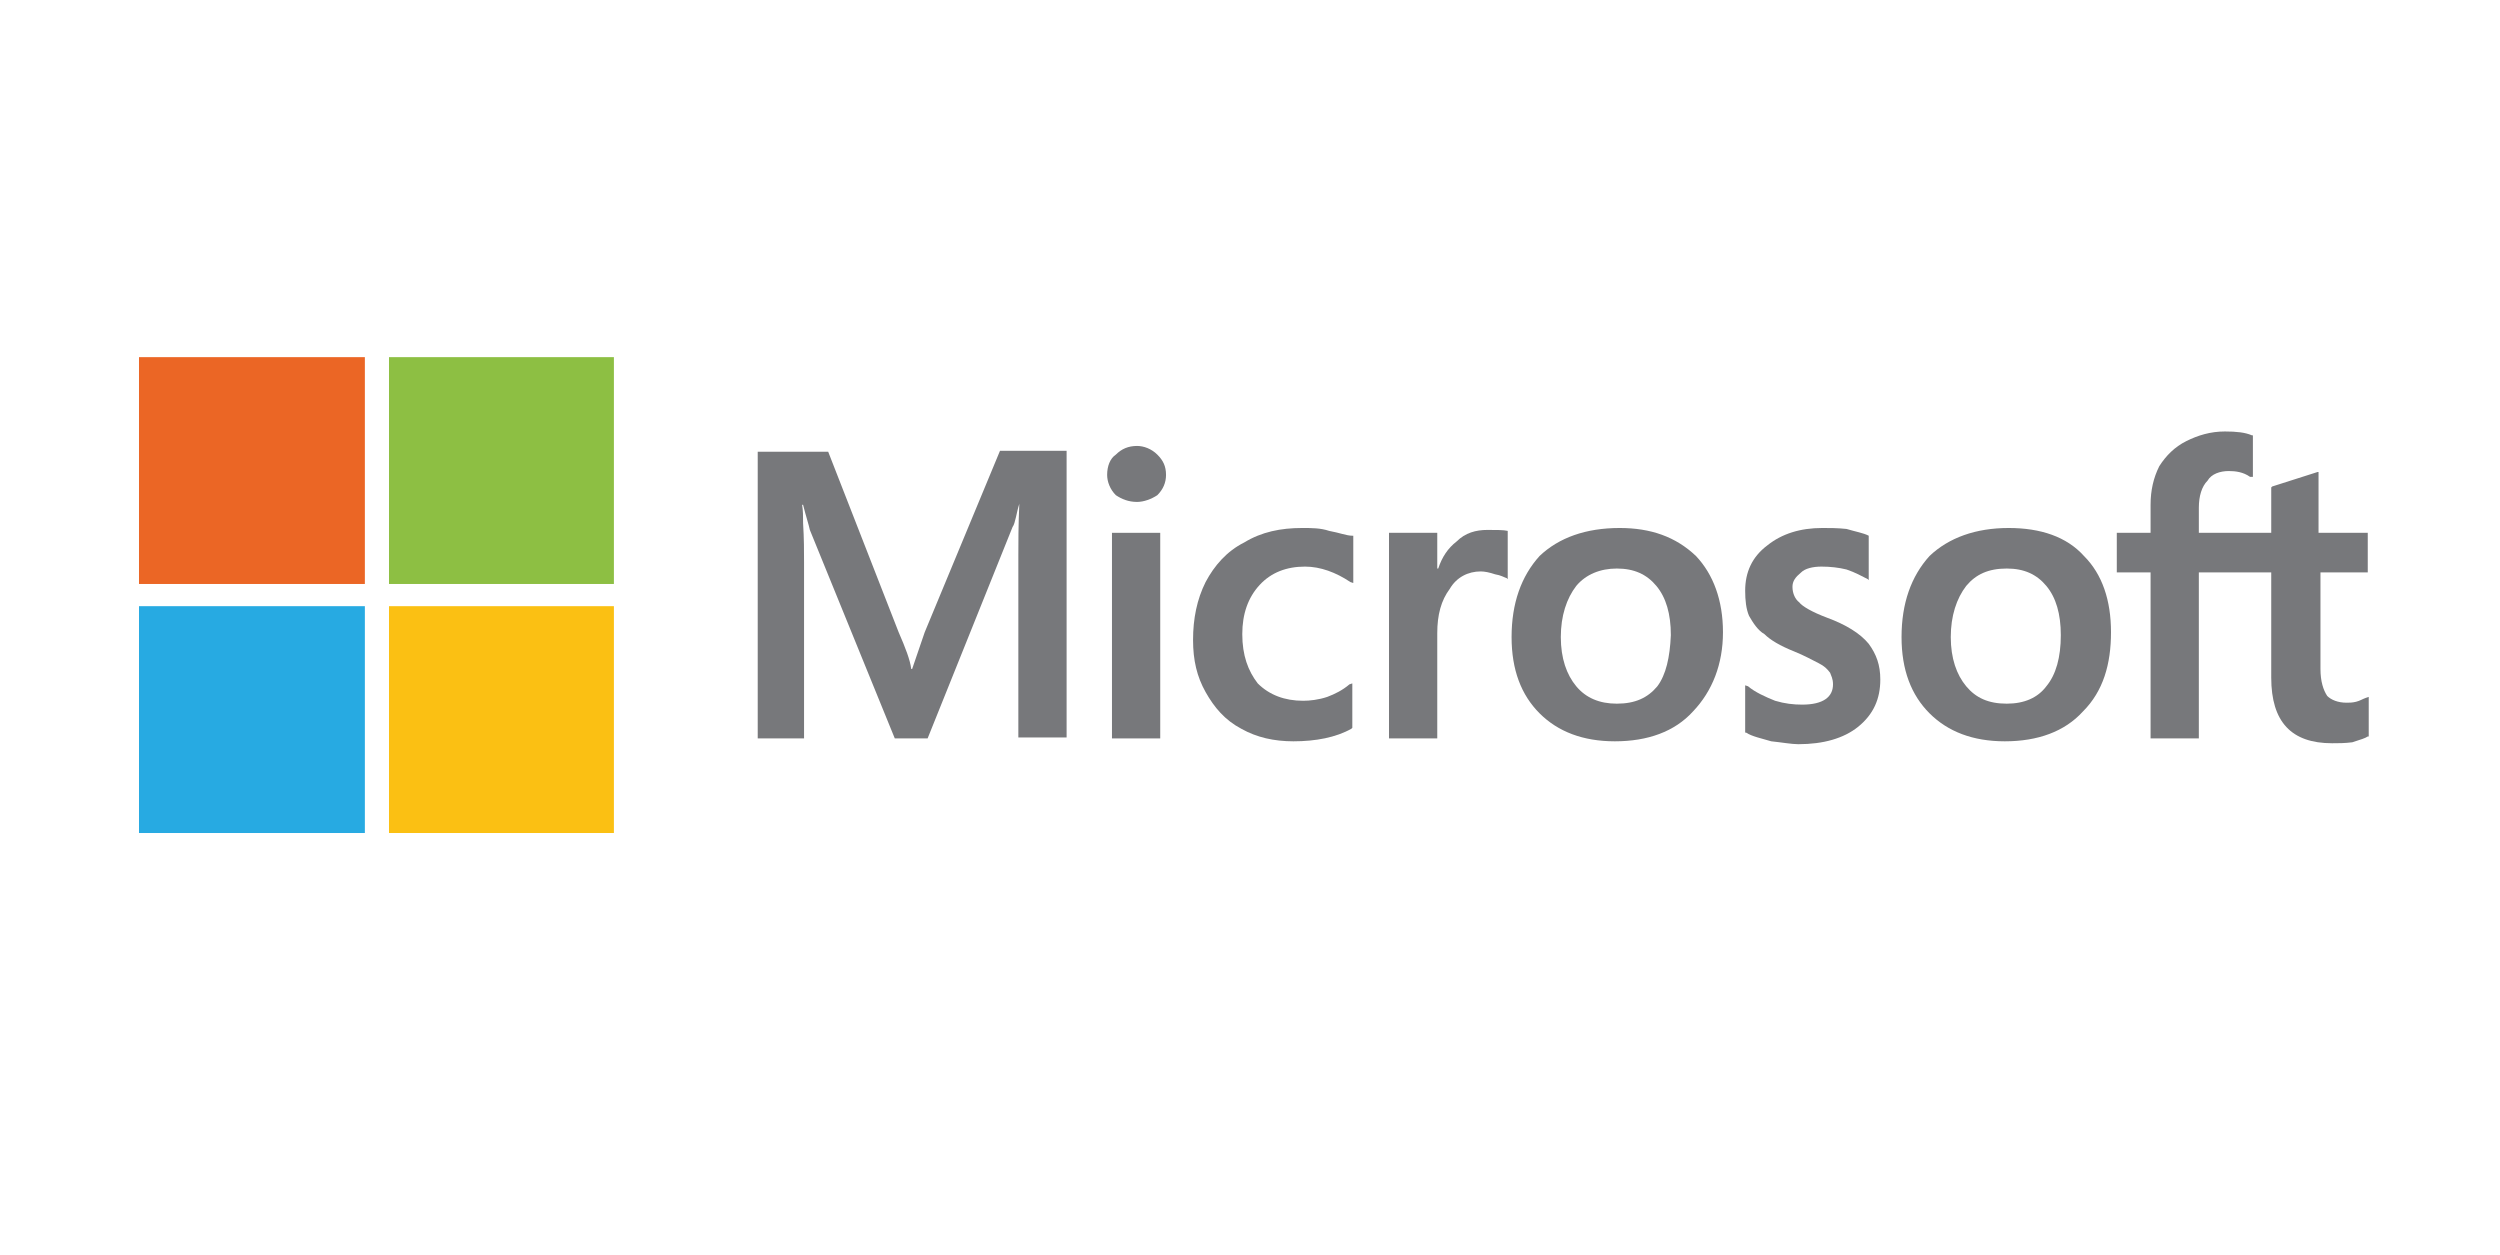 <?xml version="1.0" encoding="utf-8"?>
<!-- Generator: Adobe Illustrator 20.1.0, SVG Export Plug-In . SVG Version: 6.00 Build 0)  -->
<svg version="1.1" xmlns="http://www.w3.org/2000/svg" xmlns:xlink="http://www.w3.org/1999/xlink" x="0px" y="0px"
	 viewBox="0 0 259 130" style="enable-background:new 0 0 259 130;" xml:space="preserve">
<style type="text/css">
	.st0{display:none;}
	.st1{display:inline;fill:#FFFFFF;}
	.st2{display:inline;}
	.st3{fill:#0095AC;}
	.st4{fill:#276092;}
	.st5{fill:#231F20;}
	.st6{fill:#00528C;}
	.st7{fill:#00A7E1;}
	.st8{fill:#494341;}
	.st9{fill:#F59E0D;}
	.st10{fill:url(#SVGID_1_);}
	.st11{fill:url(#SVGID_2_);}
	.st12{fill:url(#SVGID_3_);}
	.st13{fill:url(#SVGID_4_);}
	.st14{fill:#235BA6;}
	.st15{fill:none;}
	.st16{fill:#004463;}
	.st17{fill:#00ACDB;}
	.st18{fill:#4DA32F;}
	.st19{fill:#FFFFFF;}
	.st20{fill:#1D1D1B;}
	.st21{fill:#D20A11;}
	.st22{fill:#77787B;}
	.st23{fill:#EB6625;}
	.st24{fill:#8DBF43;}
	.st25{fill:#27AAE2;}
	.st26{fill:#FBC013;}
</style>
<g id="Layer_2" class="st0">
	<rect x="0.5" class="st1" width="259" height="130"/>
</g>
<g id="Layer_1" class="st0">
	<g class="st2">
		<path class="st3" d="M132.1,48.7c0.9-0.6,2.5-1.9,3.2-2.5c5.7-4.6,4.6-6.8,0.5-8.8c-3.1-1.5-12.6-4.2-3.2-7
			C149.8,25.2,202,28,202,28s-52.2,1.3-50.4,4.7c0.7,1.4,9.3,3.9,13.3,6.1c3.6,2,2.7,5.9-11.5,8.2C142.6,48.9,132.1,48.7,132.1,48.7
			z"/>
		<g>
			<path class="st4" d="M111.8,50.4h9.4l-1,4.6h0.1c1.4-2,2.9-3.4,4.7-4.2c1.8-0.8,3.7-1.1,5.7-1.1l-1.9,8.9c-2.8-0.1-5,0.2-6.4,1
				c-1.4,0.8-2.4,1.9-3,3.2c-0.6,1.3-1,2.6-1.2,3.8l-4.1,19.4h-9.9L111.8,50.4z"/>
			<path class="st4" d="M141.6,50.4L134,86h-9.9l7.6-35.6H141.6z"/>
			<polygon class="st4" points="144,86 142.1,50.4 152.2,50.4 151.5,77.1 151.7,77.1 162.6,50.4 172.3,50.4 154.9,86 			"/>
			<path class="st4" d="M177.1,64.2h9.1c0.3-1.2,0.5-2.4,0.6-3.7c0.1-1.3,0-2.4-0.5-3.3c-0.5-0.9-1.4-1.4-3-1.4
				c-1.5,0-2.7,0.5-3.5,1.5c-0.8,1-1.5,2.1-1.9,3.4C177.6,62,177.3,63.2,177.1,64.2z M194.9,69.8h-19c-0.3,1.5-0.6,3-0.8,4.6
				c-0.2,1.6-0.1,3,0.3,4.1c0.4,1.1,1.3,1.7,2.7,1.8c1.7-0.1,3-0.8,3.9-2.1c0.9-1.3,1.4-2.7,1.7-4.3h10.1c-1,3.9-2.9,7-5.8,9.2
				c-2.8,2.2-6.6,3.4-11.2,3.4c-4.2,0-7.2-0.8-8.9-2.4c-1.8-1.6-2.7-3.8-2.7-6.6c-0.1-2.8,0.3-6.1,1.2-9.9c0.6-3.3,1.6-6.3,2.8-9
				c1.2-2.7,3-4.9,5.5-6.5c2.4-1.6,5.8-2.5,10.1-2.5c4.4,0,7.5,0.9,9.2,2.7c1.8,1.7,2.6,4.1,2.6,7.1C196.4,62.5,195.9,66,194.9,69.8
				z"/>
			<path class="st4" d="M200.6,50.4h9.4l-1,4.6h0.1c1.4-2,2.9-3.4,4.7-4.2c1.8-0.8,3.7-1.1,5.7-1.1l-1.9,8.9c-2.8-0.1-5,0.2-6.4,1
				c-1.4,0.8-2.4,1.9-3,3.2c-0.6,1.3-1,2.6-1.2,3.8L203,85.9H193L200.6,50.4z"/>
		</g>
		<g>
			<path class="st3" d="M48.6,74.2l1.4-6.5c-2.1,0-4.3,0.1-6.7,0.3c-2.4,0.2-4.5,0.8-6.4,2c-1.9,1.1-3.2,3.1-3.9,5.9
				c-0.4,2.1-0.3,3.8,0.5,5.2c0.8,1.4,2.2,2.1,4.4,2.2c2.5-0.1,4.8-1,6.8-2.8C46.7,78.7,48,76.6,48.6,74.2z M46.4,85.9l0.9-4.4h-0.1
				c-3,3.4-6.7,5.1-11.2,5.1c-3.2,0-5.4-1-6.7-2.9c-1.3-1.9-1.6-4.4-0.9-7.6c0.7-3.1,1.9-5.4,3.6-7c1.7-1.6,3.6-2.7,5.8-3.3
				c2.2-0.6,4.4-1,6.7-1.1c2.3-0.1,4.3-0.2,6.2-0.3l0.6-3c0.6-2.6,0.6-4.7-0.2-6.1c-0.7-1.5-2.5-2.2-5.2-2.2c-2,0-3.7,0.5-5.3,1.5
				c-1.5,1-2.5,2.5-3,4.6h-4.5c1-3.4,2.7-5.8,5.3-7.3c2.5-1.5,5.4-2.2,8.6-2.2c1.3-0.1,2.7,0.1,4.4,0.4c1.6,0.3,3,1.2,4,2.5
				c1,1.3,1.3,3.5,0.7,6.5L52.2,77c-0.3,1.2-0.5,2.5-0.8,3.9c-0.2,1.4-0.5,3.1-0.7,5.1H46.4z"/>
			<path class="st3" d="M61,65l-1.3,6.3c-0.8,4-0.7,7.1,0.4,9c1.1,2,2.6,3,4.6,2.9c3.4,0,5.9-1.4,7.5-4.1c1.6-2.7,2.9-6.4,3.7-11.1
				c0.7-3.1,1.1-5.8,1.2-8c0.1-2.3-0.3-4-1.2-5.2c-0.9-1.2-2.5-1.8-4.8-1.9c-1,0-2.1,0.4-3.4,1.1c-1.3,0.8-2.6,2-3.8,3.8
				C62.6,59.7,61.7,62.1,61,65z M64,50.4l-0.9,4.3l0.2-0.1c1.5-1.7,3.2-3,4.9-3.8c1.7-0.8,3.3-1.2,4.8-1.2c3.6,0.1,6,1,7.3,2.7
				c1.2,1.7,1.8,3.7,1.7,5.9c-0.1,2.2-0.4,4.1-0.8,5.8l-1.7,8c-0.9,4.7-2.6,8.2-5,10.8c-2.4,2.5-5.9,3.8-10.4,3.9
				c-1.3,0-2.5-0.3-3.6-1.1c-1.1-0.7-2-1.9-2.8-3.6L57.4,82l-3.7,17.5h-4.2l10.4-49H64z"/>
			<path class="st3" d="M87,65l-1.3,6.3c-0.8,4-0.7,7.1,0.4,9c1.1,2,2.6,3,4.6,2.9c3.4,0,5.9-1.4,7.5-4.1c1.6-2.7,2.9-6.4,3.8-11.1
				c0.7-3.1,1.1-5.8,1.2-8c0.1-2.3-0.3-4-1.2-5.2c-0.9-1.2-2.5-1.8-4.8-1.9c-1,0-2.1,0.4-3.4,1.1c-1.3,0.8-2.6,2-3.8,3.8
				C88.6,59.7,87.7,62.1,87,65z M90,50.4l-0.9,4.3l0.2-0.1c1.5-1.7,3.2-3,4.9-3.8c1.7-0.8,3.3-1.2,4.8-1.2c3.6,0.1,6,1,7.3,2.7
				c1.2,1.7,1.8,3.7,1.7,5.9c-0.1,2.2-0.4,4.1-0.8,5.8l-1.7,8c-0.9,4.7-2.6,8.2-5,10.8c-2.4,2.5-5.9,3.8-10.4,3.9
				c-1.3,0-2.5-0.3-3.6-1.1c-1.1-0.7-2-1.9-2.8-3.6L83.4,82l-3.7,17.5h-4.2l10.4-49H90z"/>
		</g>
		<g>
			<path class="st4" d="M215.9,79.2c2,0,3.7,1.7,3.7,3.7c0,2.1-1.6,3.7-3.7,3.7c-2,0-3.7-1.6-3.7-3.7
				C212.2,80.9,213.8,79.2,215.9,79.2L215.9,79.2z M215.9,79.8c-1.6,0-3,1.4-3,3.2c0,1.8,1.3,3.2,3,3.2c1.7,0,3-1.4,3-3.2
				C218.9,81.2,217.5,79.8,215.9,79.8L215.9,79.8z M215.2,85.1h-0.7V81c0.3,0,0.7-0.1,1.2-0.1c0.6,0,1,0.1,1.3,0.3
				c0.2,0.2,0.4,0.5,0.4,0.9c0,0.5-0.4,0.9-0.8,1v0c0.4,0.1,0.6,0.4,0.7,1c0.1,0.6,0.2,0.9,0.3,1h-0.7c-0.1-0.1-0.2-0.5-0.3-1.1
				c-0.1-0.5-0.4-0.7-0.9-0.7h-0.5V85.1z M215.2,82.8h0.5c0.5,0,1-0.2,1-0.7c0-0.4-0.3-0.7-1-0.7c-0.2,0-0.4,0-0.5,0V82.8z"/>
		</g>
	</g>
</g>
<g id="Layer_3" class="st0">
	<g class="st2">
		<path class="st5" d="M104.9,59.7c-6.4,0-11,4.5-11,11.1c0,6.7,4.9,11.1,12,11.1c2.1,0,4-0.4,5.6-1l3-5l-0.4-0.2
			c-2.6,1.4-5.3,2.1-7.8,2.1c-3.6,0-6.8-1.9-7.2-5h16.1v-1.5C115.3,63.8,110.9,59.7,104.9,59.7z M99.2,68.7c0.4-3,2.3-5,5.5-5
			c3.3,0,5.3,1.9,5.4,5H99.2z M214.9,59.7c-6.4,0-11.1,4.5-11.1,11.1c0,6.7,4.9,11.1,12,11.1c2.1,0,4-0.4,5.6-1l3-5l-0.4-0.2
			c-2.6,1.4-5.3,2.1-7.8,2.1c-3.6,0-6.8-1.9-7.2-5h16.1C226,64.4,221.5,59.7,214.9,59.7z M209.1,68.7c0.4-3,2.3-5,5.5-5
			c3.3,0,5.3,1.9,5.4,5H209.1z M140.9,59.7c-6.4,0-11,4.5-11,11.1c0,6.7,4.9,11.1,12,11.1c2.1,0,4-0.4,5.7-1l3-5l-0.4-0.2
			c-2.6,1.4-5.3,2.1-7.8,2.1c-3.6,0-6.8-1.9-7.2-5h16.1C152,64.4,147.6,59.7,140.9,59.7z M135.2,68.7c0.4-3,2.3-5,5.5-5
			c3.3,0,5.3,1.9,5.4,5H135.2z M31.6,64.9L31.6,64.9c3.2-1.1,5.4-3.4,5.4-6.9c0-5.7-4.9-7.8-9.6-7.8H16.1v0h-4.5v0.5l1.6,1.4
			c1.9,1.6,2.2,1.9,2.2,3.3v26.1h11.3c5.9,0,11.8-2.1,11.8-8.9C38.4,68.5,35.5,65.4,31.6,64.9z M20.9,54.9h4.6c3.1,0,4.1,0.4,5,1.3
			c0.7,0.7,1,1.6,1,2.7c0,1-0.3,1.9-1.1,2.6c-0.9,0.9-2.2,1.3-4.5,1.3h-5.1V54.9z M26,76.6h-5.1v-9h5.3c4.5,0,6.6,1.1,6.6,4.4
			C32.8,76.1,28.8,76.6,26,76.6z M48.9,53c0,1.8-1.5,3.2-3.4,3.2c-1.9,0-3.4-1.5-3.4-3.2c0-1.7,1.4-3.2,3.4-3.2
			C47.4,49.9,48.9,51.2,48.9,53z M40,60.2h8.1v21.2h-5.3V64.7h0c0-1.7-0.1-2-2-3.5L40,60.6V60.2z M82.1,49.2l1.7,1.1
			c1.5,1,1.7,1.4,1.7,2.8v9.8h-0.1c-1.1-1.4-3.2-3.2-7.2-3.2c-6,0-10.2,4.8-10.2,11.1c0,6.3,3.9,11.1,10.5,11.1c3,0,5.7-1.1,7.3-3.7
			h0.1l0.6,3.2h4.5V48.9h-8.7V49.2z M79.5,77.2c-3.9,0-6.2-3-6.2-6.3c0-3.3,2.3-6.4,6.2-6.4c3.9,0,6.2,3,6.2,6.4
			C85.7,74.1,83.3,77.2,79.5,77.2z M191.8,49.2l0.7,0.5c2.6,1.6,2.9,2.1,2.9,4.8v8.3h-0.1c-1.1-1.4-3.2-3.2-7.2-3.2
			c-6,0-10.2,4.8-10.2,11.1c0,6.3,3.9,11.1,10.4,11.1c3,0,5.7-1.1,7.3-3.7h0.1l0.6,3.2h4.5V48.9h-8.9V49.2z M189.4,77.2
			c-3.9,0-6.2-3-6.2-6.3c0-3.3,2.3-6.4,6.2-6.4c3.9,0,6.2,3,6.2,6.4C195.6,74.1,193.3,77.2,189.4,77.2z M242.2,60v5.1
			c-0.9-0.2-1.7-0.4-2.6-0.4c-5,0-5.7,4.2-5.7,5.3v11.3h-5.3V65.7c0-2.7-0.1-3.1-2.3-4.4l-1.3-0.9l0-0.2h8.9v3.4h0.1
			c1.1-2.4,3.5-3.9,6.3-3.9C241,59.7,241.6,59.8,242.2,60z M124.7,60.1h4.9v4.5h-4.9v16.7h-5.3V66.5c0-1.8-0.4-2.2-2.5-3.8l-2.7-2.2
			v-0.3h5.2v-3.9c0-5.7,3.7-9.4,11.9-7.8l1.2,4.5l-0.3,0.2c-4.2-1.7-7.5-0.6-7.5,3.1V60.1z M174.9,68v13.4h-5.3V69.6
			c0-2.3-0.6-5.2-4.3-5.2c-3.5,0-4.8,2.6-4.8,5.4v11.6h-5.3V65.7c0-2.7-0.1-3.1-2.3-4.4l-1.3-0.9v-0.2h4.1v0h4.5v3.2h0.1
			c1.7-2.6,4.4-3.8,6.7-3.8C172,59.7,174.9,63.1,174.9,68z M66.3,77.1l0.2,0.1c0,0-2.6,4.2-2.6,4.2c-4.3,1.2-9.2-0.1-9.2-7v-9.7
			l0,1.2c0-1.4-0.2-1.3-3.2-3.7l-1.9-1.7v-0.3h5.1l1.9-6.1H60v6.1h5.7v4.5H60v9.6C60,78.1,62.6,78.2,66.3,77.1z"/>
		<g>
			<path class="st5" d="M243.5,49.7h-1.3v4h0.1v-1.9h1.2c0,0,0,0,0.1,0l0,0l0,0l1.2,1.9h0.2l-1.2-1.9l0,0c0.1,0,0.3,0,0.4-0.1
				c0.1,0,0.2-0.1,0.3-0.2c0.1-0.1,0.2-0.2,0.2-0.3c0.1-0.1,0.1-0.3,0.1-0.4c0-0.3-0.1-0.6-0.3-0.8
				C244.2,49.7,243.9,49.7,243.5,49.7z M244.6,50.7c0,0.2,0,0.4-0.1,0.5c-0.1,0.1-0.2,0.2-0.3,0.3c-0.1,0.1-0.3,0.1-0.4,0.1
				c-0.1,0-0.3,0-0.4,0h-1v-1.8h1.1c0.1,0,0.3,0,0.4,0c0.1,0,0.3,0.1,0.4,0.1c0.1,0.1,0.2,0.2,0.3,0.3
				C244.6,50.4,244.6,50.5,244.6,50.7z"/>
			<path class="st5" d="M246.5,53c0.2-0.4,0.3-0.9,0.3-1.4c0-0.5-0.1-0.9-0.3-1.4c-0.2-0.4-0.4-0.8-0.7-1.1
				c-0.3-0.3-0.7-0.6-1.1-0.7c-0.4-0.2-0.9-0.3-1.4-0.3c-0.5,0-0.9,0.1-1.4,0.3c-0.4,0.2-0.8,0.4-1.1,0.7c-0.3,0.3-0.6,0.7-0.7,1.1
				c-0.2,0.4-0.3,0.9-0.3,1.4c0,0.5,0.1,0.9,0.3,1.4c0.2,0.4,0.4,0.8,0.7,1.1c0.3,0.3,0.7,0.6,1.1,0.7c0.4,0.2,0.9,0.3,1.4,0.3
				c0.5,0,0.9-0.1,1.4-0.3c0.4-0.2,0.8-0.4,1.1-0.7C246.1,53.7,246.4,53.4,246.5,53z M244.6,54.7c-0.4,0.2-0.8,0.3-1.3,0.3
				c-0.5,0-0.9-0.1-1.3-0.3c-0.4-0.2-0.8-0.4-1.1-0.7c-0.3-0.3-0.5-0.7-0.7-1.1c-0.2-0.4-0.3-0.9-0.3-1.3c0-0.5,0.1-0.9,0.3-1.3
				c0.2-0.4,0.4-0.8,0.7-1.1c0.3-0.3,0.7-0.5,1.1-0.7c0.4-0.2,0.8-0.3,1.3-0.3c0.5,0,0.9,0.1,1.3,0.3c0.4,0.2,0.8,0.4,1.1,0.7
				c0.3,0.3,0.5,0.7,0.7,1.1c0.2,0.4,0.3,0.8,0.3,1.3c0,0.5-0.1,0.9-0.3,1.3c-0.2,0.4-0.4,0.8-0.7,1.1
				C245.4,54.3,245,54.5,244.6,54.7z"/>
		</g>
	</g>
</g>
<g id="Layer_4" class="st0">
	<g class="st2">
		<g>
			<path class="st6" d="M55.1,58.9c-2-3.4-5.8-5.5-10.1-5.5c-6.7,0-11.8,4.8-11.8,11.9c0,7,5.2,11.9,11.8,11.9
				c4.6,0,8.6-2.5,10.5-6.3l2.2,0.6c-2.2,4.8-7,7.9-12.7,7.9c-7.8,0-14.1-5.9-14.1-14.1c0-8.2,6.3-14.1,14.1-14.1
				c5.3,0,9.9,2.8,12.3,7.1L55.1,58.9z"/>
			<path class="st6" d="M77.3,76.8v2.1H59.5V51.8h17.6V54H61.7v9.4h12.4v2.1H61.7v11.3H77.3z"/>
			<path class="st6" d="M102.3,51.8v27.1h-2.1L86.4,60.3c-2.3-3.2-3.5-4.9-3.5-4.9h0c0,0,0.1,3.2,0.1,7v16.5h-2.2V51.8h2.1
				l13.8,18.5c2.1,2.9,3.5,4.8,3.6,4.8h0c0,0-0.1-3.3-0.1-6.9V51.8H102.3z"/>
			<path class="st6" d="M122,59.1c-0.6-3.6-3.6-5.8-7.4-5.8c-4,0-6.9,1.9-6.9,5.1c0,3.3,4,4.3,7.7,5.3c3.8,1,9.1,2.6,9.1,8
				c0,4.5-3.9,7.7-9.7,7.7c-5.8,0-9.4-3.5-10-7.9l2.1-0.6c0.3,3.5,3.1,6.5,7.9,6.5c4.5,0,7.3-2.4,7.3-5.7c0-4.5-5.1-5.3-8.9-6.5
				c-3.1-0.9-7.9-2.2-7.9-6.9c0-4.2,3.9-7.2,9.3-7.2c4.8,0,8.6,2.8,9.4,7.2L122,59.1z"/>
			<path class="st6" d="M139.3,51.3c7.8,0,14.1,5.9,14.1,14.1c0,8.2-6.3,14.1-14.1,14.1c-7.8,0-14.1-5.9-14.1-14.1
				C125.3,57.2,131.6,51.3,139.3,51.3z M139.3,77.3c6.6,0,11.8-4.9,11.8-11.9c0-7.1-5.2-11.9-11.8-11.9c-6.6,0-11.8,4.8-11.8,11.9
				C127.6,72.4,132.7,77.3,139.3,77.3z"/>
			<path class="st6" d="M171.9,78.9l-6.5-10.6c-0.6,0.1-1.2,0.1-1.8,0.1h-5.5v10.5h-2.2V51.8h7.7c6.2,0,9.9,3.2,9.9,8.4
				c0,3.9-2.2,6.7-5.9,7.7l6.7,11H171.9z M163.7,66.5c4.9,0,7.5-2.6,7.5-6.3c0-4-2.9-6.2-7.5-6.2h-5.6v12.5H163.7z"/>
		</g>
		<g>
			<path class="st7" d="M200.3,51.8v27.1h-5.1l-7.7-10.5c-2.4-3.3-5.4-7.6-5.5-7.6h0c0,0,0,3.9,0,9.3v8.7h-5.4V51.8h5.1l7.9,10.6
				c1.9,2.4,5.3,7.3,5.3,7.3h0c0,0,0-4.4,0-9v-8.9H200.3z"/>
			<path class="st7" d="M222.3,73.9v5h-19.4V51.8H222v5h-13.8v5.8h10.9v4.7h-10.9v6.5H222.3z"/>
			<path class="st7" d="M246.4,51.8v5h-8.5v22.1h-5.4V56.9h-8.4v-5H246.4z"/>
		</g>
		<path class="st7" d="M34.4,82.7V96c3.2,1,6.6,1.6,10.2,1.6c2.4,0,4.8-0.3,7-0.8V84.2c-2.2,0.8-4.6,1.2-7,1.2
			C40.8,85.4,37.4,84.4,34.4,82.7z M44.5,32.4c-18,0-32.6,14.6-32.6,32.6c0,10.3,4.7,19.4,12.2,25.4l0-25.4
			c0-11.3,9.1-20.4,20.4-20.4c2.5,0,4.8,0.4,7,1.2V33.2C49.3,32.7,46.9,32.4,44.5,32.4z"/>
	</g>
</g>
<g id="Layer_5" class="st0">
	<g class="st2">
		<g>
			<path class="st8" d="M58,52.9c1.9-0.3,4.2-0.5,6.7-0.5c4.5,0,7.7,1,9.8,3c2.2,2,3.4,4.8,3.4,8.7c0,4-1.2,7.2-3.5,9.4
				c-2.3,2.3-6,3.5-10.7,3.5c-2.2,0-4.1-0.1-5.7-0.3V52.9z M61.1,74.3c0.8,0.1,1.9,0.2,3.2,0.2c6.7,0,10.3-3.7,10.3-10.3
				c0-5.7-3.2-9.4-9.8-9.4c-1.6,0-2.8,0.1-3.7,0.3V74.3z"/>
			<path class="st8" d="M91.5,76.8l-0.3-2.2h-0.1c-1,1.4-2.8,2.6-5.3,2.6c-3.5,0-5.3-2.5-5.3-5c0-4.2,3.7-6.5,10.5-6.5v-0.4
				c0-1.4-0.4-4-4-4c-1.6,0-3.3,0.5-4.5,1.3l-0.7-2.1c1.4-0.9,3.5-1.5,5.7-1.5c5.3,0,6.6,3.6,6.6,7.1v6.5c0,1.5,0.1,3,0.3,4.2H91.5z
				 M91,67.9c-3.5-0.1-7.4,0.5-7.4,3.9c0,2,1.4,3,3,3c2.3,0,3.7-1.4,4.2-2.9c0.1-0.3,0.2-0.7,0.2-1V67.9z"/>
			<path class="st8" d="M102.8,54.4v5h4.5v2.4h-4.5v9.4c0,2.2,0.6,3.4,2.4,3.4c0.8,0,1.4-0.1,1.8-0.2l0.1,2.4
				c-0.6,0.3-1.6,0.4-2.8,0.4c-1.5,0-2.7-0.5-3.4-1.3c-0.9-0.9-1.2-2.5-1.2-4.5v-9.5H97v-2.4h2.7v-4.2L102.8,54.4z"/>
			<path class="st8" d="M120.6,76.8l-0.3-2.2h-0.1c-1,1.4-2.8,2.6-5.3,2.6c-3.5,0-5.3-2.5-5.3-5c0-4.2,3.7-6.5,10.5-6.5v-0.4
				c0-1.4-0.4-4-4-4c-1.6,0-3.3,0.5-4.5,1.3l-0.7-2.1c1.4-0.9,3.5-1.5,5.7-1.5c5.3,0,6.6,3.6,6.6,7.1v6.5c0,1.5,0.1,3,0.3,4.2H120.6
				z M120.1,67.9c-3.5-0.1-7.4,0.5-7.4,3.9c0,2,1.4,3,3,3c2.3,0,3.7-1.4,4.2-2.9c0.1-0.3,0.2-0.7,0.2-1V67.9z"/>
			<path class="st9" d="M128.4,52.6h13.1v2.6h-9.9v8.1h9.2v2.6h-9.2v11h-3.1V52.6z"/>
			<path class="st9" d="M160.4,68c0,6.4-4.5,9.2-8.7,9.2c-4.7,0-8.3-3.5-8.3-9c0-5.8,3.8-9.2,8.6-9.2C157,59,160.4,62.6,160.4,68z
				 M146.6,68.1c0,3.8,2.2,6.7,5.3,6.7c3,0,5.3-2.8,5.3-6.8c0-2.9-1.5-6.7-5.2-6.7C148.2,61.4,146.6,64.8,146.6,68.1z"/>
			<path class="st9" d="M164.4,64.8c0-2,0-3.8-0.1-5.4h2.8l0.1,3.4h0.1c0.8-2.3,2.7-3.8,4.8-3.8c0.4,0,0.6,0,0.9,0.1v3
				c-0.3-0.1-0.6-0.1-1.1-0.1c-2.2,0-3.8,1.7-4.2,4.1c-0.1,0.4-0.1,0.9-0.1,1.5v9.3h-3.1V64.8z"/>
			<path class="st9" d="M182.6,54.4v5h4.5v2.4h-4.5v9.4c0,2.2,0.6,3.4,2.4,3.4c0.8,0,1.4-0.1,1.8-0.2l0.1,2.4
				c-0.6,0.3-1.6,0.4-2.8,0.4c-1.5,0-2.7-0.5-3.4-1.3c-0.9-0.9-1.2-2.5-1.2-4.5v-9.5h-2.7v-2.4h2.7v-4.2L182.6,54.4z"/>
			<path class="st9" d="M190.7,64.8c0-2,0-3.8-0.1-5.4h2.8l0.1,3.4h0.1c0.8-2.3,2.7-3.8,4.8-3.8c0.4,0,0.6,0,0.9,0.1v3
				c-0.3-0.1-0.6-0.1-1.1-0.1c-2.2,0-3.8,1.7-4.2,4.1c-0.1,0.4-0.1,0.9-0.1,1.5v9.3h-3.1V64.8z"/>
			<path class="st9" d="M203.9,68.7c0.1,4.3,2.8,6,6,6c2.3,0,3.6-0.4,4.8-0.9l0.5,2.3c-1.1,0.5-3,1.1-5.8,1.1
				c-5.4,0-8.6-3.5-8.6-8.8c0-5.3,3.1-9.4,8.2-9.4c5.7,0,7.2,5,7.2,8.2c0,0.6-0.1,1.2-0.1,1.5H203.9z M213.2,66.4
				c0-2-0.8-5.1-4.4-5.1c-3.2,0-4.6,2.9-4.9,5.1H213.2z"/>
			<path class="st9" d="M219.7,73.6c0.9,0.6,2.6,1.3,4.2,1.3c2.3,0,3.4-1.2,3.4-2.6c0-1.5-0.9-2.3-3.2-3.2c-3.1-1.1-4.6-2.8-4.6-4.9
				c0-2.8,2.3-5.1,6-5.1c1.8,0,3.3,0.5,4.3,1.1l-0.8,2.3c-0.7-0.4-1.9-1-3.6-1c-1.9,0-2.9,1.1-2.9,2.4c0,1.4,1,2.1,3.3,2.9
				c3,1.2,4.6,2.7,4.6,5.3c0,3.1-2.4,5.2-6.5,5.2c-1.9,0-3.7-0.5-4.9-1.2L219.7,73.6z"/>
			<path class="st9" d="M233.9,73.6c0.9,0.6,2.6,1.3,4.2,1.3c2.3,0,3.4-1.2,3.4-2.6c0-1.5-0.9-2.3-3.2-3.2c-3.1-1.1-4.6-2.8-4.6-4.9
				c0-2.8,2.3-5.1,6-5.1c1.8,0,3.3,0.5,4.3,1.1l-0.8,2.3c-0.7-0.4-1.9-1-3.6-1c-1.9,0-2.9,1.1-2.9,2.4c0,1.4,1,2.1,3.3,2.9
				c3,1.2,4.6,2.7,4.6,5.3c0,3.1-2.4,5.2-6.5,5.2c-1.9,0-3.7-0.5-4.9-1.2L233.9,73.6z"/>
		</g>
		<g>
			<linearGradient id="SVGID_1_" gradientUnits="userSpaceOnUse" x1="25.799" y1="63.993" x2="43.478" y2="63.993">
				<stop  offset="0" style="stop-color:#F7AC00"/>
				<stop  offset="6.370012e-02" style="stop-color:#F4A502"/>
				<stop  offset="0.159" style="stop-color:#EC9006"/>
				<stop  offset="0.275" style="stop-color:#DF6E0E"/>
				<stop  offset="0.405" style="stop-color:#CD4018"/>
				<stop  offset="0.509" style="stop-color:#BD1622"/>
				<stop  offset="0.53" style="stop-color:#C3241E"/>
				<stop  offset="0.585" style="stop-color:#D24515"/>
				<stop  offset="0.644" style="stop-color:#DD600D"/>
				<stop  offset="0.709" style="stop-color:#E77507"/>
				<stop  offset="0.781" style="stop-color:#ED8403"/>
				<stop  offset="0.866" style="stop-color:#F18C01"/>
				<stop  offset="1" style="stop-color:#F28F00"/>
			</linearGradient>
			<polygon class="st10" points="43.6,67.7 25,67.7 25,60.3 43.6,60.3 43.6,67.7 			"/>
			<linearGradient id="SVGID_2_" gradientUnits="userSpaceOnUse" x1="37.874" y1="51.746" x2="45.725" y2="44.416">
				<stop  offset="0" style="stop-color:#FFDD00"/>
				<stop  offset="0.561" style="stop-color:#FEE104"/>
				<stop  offset="1" style="stop-color:#FCEA0D"/>
			</linearGradient>
			<path class="st11" d="M38.4,54.1c0-3.4,2.9-5.2,5.7-5.2h7v-7.4h-7C36.8,41.5,31,47,31,54.1H38.4z"/>
			<linearGradient id="SVGID_3_" gradientUnits="userSpaceOnUse" x1="19.518" y1="73.177" x2="31.013" y2="73.636">
				<stop  offset="0" style="stop-color:#F7A807"/>
				<stop  offset="0.414" style="stop-color:#F8AC06"/>
				<stop  offset="0.861" style="stop-color:#FAB902"/>
				<stop  offset="1" style="stop-color:#FBBF00"/>
			</linearGradient>
			<path class="st12" d="M38.4,73.4c0,7.2-5.9,13.1-13.1,13.1l0,0c-7.2,0-13.1-5.9-13.1-13.1c0-7.2,5.9-13.1,13.1-13.1l0,0v7.4l0,0
				c-3.2,0-5.7,2.6-5.7,5.7c0,3.2,2.6,5.7,5.7,5.7c3.2,0,5.7-2.6,5.7-5.7H38.4z"/>
			<linearGradient id="SVGID_4_" gradientUnits="userSpaceOnUse" x1="34.198" y1="69.638" x2="35.365" y2="55.484">
				<stop  offset="0" style="stop-color:#FBBF00"/>
				<stop  offset="0.359" style="stop-color:#FCC300"/>
				<stop  offset="0.747" style="stop-color:#FDD000"/>
				<stop  offset="1" style="stop-color:#FFDD00"/>
			</linearGradient>
			<rect x="31" y="54.1" class="st13" width="7.4" height="19.4"/>
		</g>
	</g>
</g>
<g id="Layer_7" class="st0">
	<g class="st2">
		<path class="st14" d="M166.2,56L166,56v-9.7c0-0.2-0.2-0.4-0.4-0.4l-2.7,0.4c-0.2,0-0.3,0.2-0.3,0.4v28.2c0,0.2,0.1,0.3,0.3,0.4
			c2.3,0.5,5.3,0.7,7.1,0.7c7.7,0,8.8-3.7,8.8-7.7v-7.4c0-4.3-2-6.4-6-6.4C169.9,54.5,167.5,55.3,166.2,56z M175.3,60.8v7.7
			c0,2.8-0.9,4.6-5.1,4.6c-1.4,0-2.8-0.1-4.1-0.3l-0.1,0V59.1l0.1,0c1.2-0.6,3.8-1.6,5.8-1.6C174.3,57.5,175.3,58.5,175.3,60.8z"/>
		<path class="st14" d="M183.2,54.9h-2.6c-0.3,0-0.4,0.2-0.4,0.5l6.5,19.9c0,0.2,0.2,0.3,0.4,0.3h0.8c0.3,0,0.4,0.3,0.4,0.5
			l-2.6,7.4c-0.1,0.2,0.1,0.5,0.4,0.5h2.4c0.2,0,0.3-0.1,0.4-0.2l2.8-8.1l6.7-20.2c0.1-0.2-0.1-0.5-0.4-0.5h-2.6
			c-0.2,0-0.3,0.1-0.4,0.3L189.6,72c-0.1,0.3-0.6,0.3-0.7,0l-5.3-16.8C183.5,55,183.4,54.9,183.2,54.9z"/>
		<path class="st14" d="M215.2,62.2v6.2c0,5.2,2.6,7.6,8.2,7.6c2.4,0,5-0.4,7-1.1c0.2-0.1,0.3-0.2,0.2-0.4l-0.3-2
			c0-0.2-0.2-0.4-0.5-0.3c-2.3,0.6-4.3,0.9-6.1,0.9c-4.3,0-5.1-1.5-5.1-4.7v-1.5c0-0.2,0.2-0.4,0.4-0.4h11.7c0.2,0,0.4-0.2,0.4-0.4
			v-3.9c0-5.2-2.5-7.8-7.7-7.8C217.9,54.5,215.2,57.1,215.2,62.2z M218.6,61.9c0-3.2,1.4-4.6,4.7-4.6c3.2,0,4.5,1.3,4.5,4.6v1.4
			c0,0.2-0.2,0.4-0.4,0.4h-8.4c-0.2,0-0.4-0.2-0.4-0.4V61.9z"/>
		<path class="st14" d="M241,63.8c-3.5-0.9-3.6-1.3-3.6-3.7c0-2,0.5-2.7,3.6-2.7c1.5,0,3.5,0.2,5.3,0.5c0.2,0,0.4-0.1,0.4-0.3l0.2-2
			c0-0.2-0.1-0.3-0.3-0.4c-1.6-0.4-3.6-0.6-5.5-0.6c-5.2,0-7.1,1.5-7.1,5.5c0,4.3,0.5,5.3,5.6,6.6c4.1,1,4.4,1.3,4.4,3.6
			c0,2.2-0.5,2.9-3.9,2.9c-1.6,0-3.7-0.3-5.5-0.7c-0.2-0.1-0.4,0.1-0.5,0.3l-0.3,1.9c0,0.2,0.1,0.4,0.2,0.4c1.7,0.6,4.3,1,6.2,1
			c6,0,7.1-2,7.1-5.9C247.4,65.7,246.6,65.2,241,63.8z"/>
		<g>
			<path class="st14" d="M83.1,75.4l-3.7-20.1c0-0.2,0.1-0.4,0.4-0.4h4.1c0.2,0,0.3,0.1,0.4,0.3l2.2,12.1c0.1,0.4,0.6,0.4,0.7,0
				l3.6-12.2c0-0.2,0.2-0.3,0.4-0.3h4.9c0.2,0,0.3,0.1,0.4,0.3l3.6,12.2c0.1,0.4,0.7,0.3,0.7,0l2.2-12.1c0-0.2,0.2-0.3,0.4-0.3h4.1
				c0.2,0,0.4,0.2,0.4,0.4l-3.7,20.1c0,0.2-0.2,0.3-0.4,0.3h-5.4c-0.2,0-0.3-0.1-0.4-0.3l-4-13.5c-0.1-0.4-0.6-0.4-0.7,0l-4,13.5
				c0,0.2-0.2,0.3-0.4,0.3h-5.4C83.3,75.7,83.1,75.6,83.1,75.4z"/>
		</g>
		<path class="st14" d="M77.1,71.8c-1.9,0-2.4-0.8-2.4-3.2V53.6v-5.9c0-0.2-0.2-0.4-0.4-0.4l-4.5,0.6c-0.2,0-0.3,0.2-0.3,0.4v0.2
			v5.1v15.7c0,4.7,2.9,6.8,6.7,6.8c0.4,0,1.8-0.1,2.5-0.1c0.2,0,0.3-0.2,0.3-0.4v-3.3c0-0.2-0.2-0.4-0.4-0.4
			C78.1,71.8,77.4,71.8,77.1,71.8z"/>
		<g>
			<path class="st14" d="M140.3,59.3c-1.8,0.8-3.4,1.7-5.1,2.8c-0.1,0.1-0.2,0.2-0.2,0.3v12.9c0,0.2-0.2,0.4-0.4,0.4h-4.5
				c-0.2,0-0.4-0.2-0.4-0.4V55.9c0-0.2,0.1-0.3,0.3-0.4l3.7-0.6c0.2,0,0.4,0.1,0.4,0.3l0.2,1.4c0,0.3,0.3,0.4,0.6,0.3
				c1.2-0.7,3-1.8,4.6-2.3c0.2-0.1,0.5,0.1,0.5,0.3l0.4,4.1C140.6,59.1,140.5,59.3,140.3,59.3z"/>
		</g>
		<path class="st14" d="M209.8,73.2c-2.1,0-2.2-1-2.2-2.4V58.1c0-0.2,0.2-0.4,0.4-0.4h4.9c0.2,0,0.4-0.1,0.4-0.3l0.2-2.1
			c0-0.2-0.1-0.4-0.4-0.4h-5.1c-0.2,0-0.4-0.2-0.4-0.4v-4.8c0-0.2-0.2-0.4-0.4-0.4l-2.7,0.4c-0.2,0-0.3,0.2-0.3,0.4v4.5
			c0,0.2-0.2,0.4-0.4,0.4h-2.9c-0.2,0-0.4,0.2-0.4,0.4v2.1c0,0.2,0.2,0.4,0.4,0.4h2.9c0.2,0,0.4,0.2,0.4,0.4v13.2
			c0,3.3,1.5,4.7,5.1,4.7c0.8,0,1.6-0.1,2.5-0.2c0.2,0,0.3-0.2,0.3-0.4v-2c0-0.2-0.2-0.4-0.4-0.4C210.9,73.1,210.3,73.2,209.8,73.2z
			"/>
		<path class="st15" d="M152,58.6c-0.3,0-0.5-0.1-0.9-0.1c-2.6,0-3.5,1.4-3.5,3.3v1.8h0h6.6c0.2,0,0.4-0.2,0.4-0.4v-1.5
			C154.7,60.1,153.9,58.9,152,58.6z"/>
		<path class="st14" d="M155.4,55c-1.1-0.5-2.5-0.8-4.3-0.8c-2,0-3.6,0.3-4.9,0.9c-2.8,1.4-3.8,4.1-3.8,7.2v5.5c0,4.9,2.2,7.9,8.4,8
			c0.5,0,1,0,1.4,0c1.7,0,3.4-0.2,5.1-0.4c0.2,0,0.3-0.2,0.3-0.4l0-0.2l-0.4-2.8l0,0c-1.6,0.2-3,0.2-4.5,0.2l0,0c-3.8,0-5-1.1-5-3.4
			v-0.7c0,0,0,0,0,0v-1h0h11.2c0.2,0,0.4-0.2,0.4-0.4v-1.6v-2.6C159.3,59.3,158.5,56.4,155.4,55z M154.7,63.3c0,0.2-0.2,0.4-0.4,0.4
			h-6.6h0v-1.8c0-2,0.9-3.3,3.5-3.3c0.3,0,0.6,0,0.9,0.1c1.9,0.3,2.7,1.5,2.7,3.3V63.3z"/>
		<path class="st14" d="M27.7,79.2c0,0,0.1,0,0.1,0c0.2,0,0.4-0.2,0.4-0.4c0-0.2-0.1-0.4-0.3-0.4l-0.1,0l-0.3,0
			c-4.7-0.9-8.2-5.1-8.2-10.1c0-2.1,0.6-4.1,1.7-5.7c0.2-0.2,0.5-0.4,0.8-0.1l7.4,7.6c0.1,0.1,0.2,0.1,0.3,0.1c0.1,0,0.2,0,0.3-0.1
			l7.5-7.5c0.3-0.3,0.5-0.2,0.7,0.1c1.1,1.6,1.7,3.6,1.7,5.7c0,2.6-1,5-2.6,6.8c-0.1,0.1-0.1,0.1-0.2,0.2c0,0.1,0,0.1,0,0.2
			c0,0.2,0.2,0.4,0.4,0.4c0,0,0,0,0.1,0c0.1,0,0.1,0,0.2-0.1c9.9-4.2,9.5-14.1,9.5-14.1c0-5.7-2.7-10.7-6.8-14
			c-0.2-0.1-0.4-0.1-0.6,0l-9.9,9.9c-0.2,0.2-0.5,0.2-0.6,0l-9.9-9.9c-0.2-0.2-0.4-0.2-0.6,0c-4.2,3.2-6.8,8.3-6.8,14v0
			C11.9,70.8,18.8,78.3,27.7,79.2"/>
		<path class="st14" d="M56,54.4c-1.8,0-3.7,0.1-5.5,0.4c-0.2,0-0.3,0.2-0.3,0.4l0.4,3.2c0,0.2,0.2,0.4,0.4,0.4
			c1.7-0.2,2.8-0.2,4.5-0.2c3.8,0,5,1.1,5,3.4v1.4c0,0.2-0.2,0.4-0.4,0.4h-4.8c-4.3,0-6.8,2.1-6.8,6.1c0,3.6,2.8,6.2,7,6.2
			c2.7,0,3.7-0.4,4.5-1.2c0.2-0.2,0.6-0.1,0.6,0.3l0,0.3c0,0.2,0.2,0.4,0.4,0.4h4.3c0.2,0,0.4-0.2,0.4-0.4V62.1
			C65.8,56.9,62.2,54.4,56,54.4z M60.6,67.9c0,2.6-1.8,4.4-4.5,4.4c-2.1,0-3.3-0.8-3.3-2.5c0-1.9,1.2-2.6,3.3-2.6h4.2
			c0.2,0,0.4,0.2,0.4,0.4V67.9z"/>
		<path class="st14" d="M116.5,54.4c-1.8,0-3.7,0.1-5.5,0.4c-0.2,0-0.3,0.2-0.3,0.4l0.4,3.2c0,0.2,0.2,0.4,0.4,0.4
			c1.7-0.2,2.8-0.2,4.5-0.2c3.8,0,5,1.1,5,3.4v1.4c0,0.2-0.2,0.4-0.4,0.4h-4.8c-4.3,0-6.8,2.1-6.8,6.1c0,3.6,2.8,6.2,7,6.2
			c2.7,0,3.7-0.4,4.5-1.2c0.2-0.2,0.6-0.1,0.6,0.3l0,0.3c0,0.2,0.2,0.4,0.4,0.4h4.3c0.2,0,0.4-0.2,0.4-0.4V62.1
			C126.2,56.9,122.6,54.4,116.5,54.4z M121,67.9c0,2.6-1.8,4.4-4.5,4.4c-2.1,0-3.3-0.8-3.3-2.5c0-1.9,1.2-2.6,3.3-2.6h4.2
			c0.2,0,0.4,0.2,0.4,0.4V67.9z"/>
	</g>
</g>
<g id="Layer_8" class="st0">
	<g class="st2">
		<path class="st16" d="M73.8,70.2c0-1.2-0.5-2.2-1.4-3c-0.9-0.8-2.5-1.5-4.8-2c-2.8-0.7-5-1.6-6.5-2.9c-1.6-1.3-2.3-2.9-2.3-4.9
			c0-2,0.8-3.7,2.5-5.1c1.7-1.4,3.9-2.1,6.5-2.1c2.9,0,5.2,0.8,6.9,2.4c1.7,1.6,2.5,3.4,2.5,5.5l0,0.1h-3.4c0-1.5-0.5-2.8-1.5-3.7
			c-1-0.9-2.5-1.4-4.4-1.4c-1.8,0-3.1,0.4-4.1,1.2c-0.9,0.8-1.4,1.8-1.4,3.1c0,1.1,0.5,2.1,1.5,2.9c1,0.8,2.7,1.4,5,2
			c2.8,0.7,4.9,1.7,6.3,3c1.4,1.3,2.2,3,2.2,5c0,2.1-0.9,3.8-2.6,5.1c-1.7,1.3-4,1.9-6.8,1.9c-2.6,0-5-0.7-7-2.1
			c-2-1.4-3-3.3-2.9-5.7l0-0.1h3.4c0,1.7,0.6,3,1.9,3.8c1.2,0.9,2.8,1.3,4.6,1.3c1.8,0,3.2-0.4,4.3-1.1
			C73.3,72.5,73.8,71.5,73.8,70.2z"/>
		<path class="st16" d="M84.2,52.7v4.7h3.7V60h-3.7v11.8c0,0.9,0.2,1.6,0.6,1.9c0.4,0.4,0.9,0.6,1.5,0.6c0.2,0,0.4,0,0.7-0.1
			c0.3,0,0.5-0.1,0.7-0.2l0.5,2.4c-0.3,0.2-0.6,0.4-1.2,0.5c-0.5,0.1-1,0.2-1.5,0.2c-1.4,0-2.6-0.4-3.5-1.3
			c-0.9-0.9-1.3-2.2-1.3-4.1V60h-3.1v-2.6h3.1v-4.7H84.2z"/>
		<path class="st16" d="M92.2,67.3c0,2.1,0.4,3.8,1.3,5.1c0.9,1.3,2.2,2,3.9,2c1.7,0,3-0.7,3.9-2c0.9-1.3,1.3-3,1.3-5.1v-0.4
			c0-2-0.4-3.7-1.3-5.1c-0.9-1.4-2.2-2-3.9-2c-1.7,0-3,0.7-3.9,2c-0.9,1.4-1.3,3-1.3,5.1L92.2,67.3L92.2,67.3z M88.6,66.9
			c0-2.9,0.8-5.2,2.3-7.1c1.6-1.9,3.7-2.8,6.4-2.8c2.7,0,4.9,0.9,6.4,2.8c1.6,1.9,2.4,4.2,2.4,7.1v0.4c0,2.9-0.8,5.3-2.3,7.1
			c-1.6,1.9-3.7,2.8-6.4,2.8c-2.7,0-4.8-0.9-6.4-2.8c-1.6-1.9-2.4-4.2-2.4-7.1V66.9z"/>
		<path class="st16" d="M117.3,60.5l-1.8-0.1c-0.9,0-1.7,0.2-2.4,0.7c-0.6,0.4-1.2,1.1-1.5,1.9v13.9H108V57.4h3.2l0.3,2.8
			c0.5-1,1.2-1.8,2.1-2.4c0.8-0.6,1.8-0.9,2.8-0.9c0.3,0,0.5,0,0.8,0.1c0.3,0,0.4,0.1,0.6,0.1L117.3,60.5z"/>
		<path class="st16" d="M123.1,74.2c1.3,0,2.4-0.3,3.5-1c1-0.7,1.7-1.4,2-2.3v-3.2h-4c-1.4,0-2.6,0.4-3.5,1.1
			c-0.9,0.7-1.3,1.6-1.3,2.5c0,0.9,0.3,1.5,0.8,2C121.3,74,122.1,74.2,123.1,74.2z M129.1,76.8c-0.1-0.6-0.2-1.1-0.3-1.6
			c-0.1-0.5-0.1-0.9-0.1-1.4c-0.7,0.9-1.5,1.7-2.6,2.4c-1.1,0.6-2.2,0.9-3.5,0.9c-2,0-3.6-0.5-4.6-1.6c-1.1-1-1.6-2.5-1.6-4.3
			c0-1.9,0.8-3.3,2.3-4.4c1.5-1,3.6-1.6,6.2-1.6h3.9v-1.9c0-1.1-0.4-2-1-2.7c-0.7-0.7-1.7-1-3-1c-1.2,0-2.1,0.3-2.8,0.9
			c-0.7,0.6-1.1,1.3-1.1,2.1h-3.4l0-0.1c-0.1-1.4,0.6-2.7,2-3.9c1.4-1.2,3.2-1.8,5.5-1.8c2.2,0,4,0.6,5.4,1.7c1.3,1.1,2,2.7,2,4.9
			v9.4c0,0.7,0,1.4,0.1,2c0.1,0.6,0.2,1.3,0.4,1.9L129.1,76.8L129.1,76.8z"/>
		<path class="st16" d="M137.6,67.8c0,2,0.4,3.5,1.3,4.7c0.8,1.2,2.1,1.8,3.8,1.8c1.1,0,2-0.2,2.7-0.7c0.7-0.5,1.3-1.2,1.8-2.1v-9
			c-0.5-0.8-1-1.5-1.8-2c-0.7-0.5-1.6-0.7-2.7-0.7c-1.7,0-3,0.7-3.8,2.1c-0.8,1.4-1.3,3.2-1.3,5.5L137.6,67.8L137.6,67.8z
			 M134.1,67.5c0-3.1,0.7-5.6,2.1-7.6c1.4-1.9,3.3-2.9,5.7-2.9c1.2,0,2.3,0.2,3.3,0.7c0.9,0.5,1.7,1.2,2.3,2.1l0.4-2.5h2.8v19.6
			c0,2.5-0.7,4.4-2.2,5.7c-1.5,1.3-3.6,2-6.3,2c-0.9,0-1.9-0.1-3.1-0.4c-1.1-0.2-2.1-0.6-2.9-1.1l0.9-2.7c0.6,0.4,1.4,0.6,2.3,0.9
			c0.9,0.2,1.8,0.3,2.7,0.3c1.7,0,3-0.4,3.8-1.2c0.8-0.8,1.2-2,1.2-3.6v-2.2c-0.6,0.8-1.4,1.4-2.3,1.9c-0.9,0.4-1.9,0.6-3.1,0.6
			c-2.4,0-4.3-0.9-5.6-2.6c-1.4-1.7-2.1-4-2.1-6.8V67.5z"/>
		<path class="st16" d="M161.2,59.8c-1.2,0-2.2,0.5-3.1,1.5c-0.8,1-1.4,2.2-1.5,3.7l0,0.1h9v-0.5c0-1.4-0.4-2.5-1.1-3.5
			C163.8,60.3,162.7,59.8,161.2,59.8z M161.8,77.2c-2.7,0-4.9-0.9-6.5-2.7c-1.6-1.8-2.4-4.1-2.4-7v-0.8c0-2.8,0.8-5.1,2.5-6.9
			C157,58,159,57,161.2,57c2.6,0,4.6,0.8,6,2.4c1.3,1.6,2,3.7,2,6.3v2.2h-12.7l-0.1,0.1c0,1.9,0.5,3.4,1.4,4.6
			c0.9,1.2,2.2,1.8,3.9,1.8c1.2,0,2.3-0.2,3.2-0.5c0.9-0.3,1.7-0.8,2.4-1.4l1.4,2.3c-0.7,0.7-1.6,1.3-2.8,1.7
			C164.8,77,163.4,77.2,161.8,77.2z"/>
		<path class="st17" d="M192.8,68.4l0,0.1c0,2.5-0.8,4.5-2.6,6.2c-1.8,1.7-4.1,2.5-7.1,2.5c-3,0-5.4-1-7.3-3.1
			c-1.9-2.1-2.8-4.8-2.8-8v-4.6c0-3.2,0.9-5.9,2.8-8c1.9-2.1,4.3-3.2,7.3-3.2c3,0,5.3,0.8,7.1,2.4c1.8,1.6,2.6,3.7,2.6,6.3l0,0.1
			h-3.4c0-1.8-0.5-3.3-1.6-4.4s-2.6-1.6-4.6-1.6c-2,0-3.6,0.8-4.7,2.4c-1.2,1.6-1.8,3.6-1.8,5.9v4.7c0,2.4,0.6,4.4,1.8,6
			c1.2,1.6,2.8,2.4,4.7,2.4c2,0,3.5-0.5,4.6-1.6c1.1-1.1,1.6-2.5,1.6-4.4L192.8,68.4L192.8,68.4z"/>
		<path class="st17" d="M204.7,60.5l-1.8-0.1c-0.9,0-1.7,0.2-2.4,0.7c-0.6,0.4-1.2,1.1-1.5,1.9v13.9h-3.6V57.4h3.2l0.3,2.8
			c0.5-1,1.2-1.8,2.1-2.4c0.8-0.6,1.8-0.9,2.8-0.9c0.3,0,0.5,0,0.8,0.1c0.3,0,0.4,0.1,0.6,0.1L204.7,60.5z"/>
		<path class="st17" d="M211.9,74.2c1.3,0,2.4-0.3,3.5-1c1-0.7,1.7-1.4,2-2.3v-3.2h-4c-1.4,0-2.6,0.4-3.5,1.1
			c-0.9,0.7-1.3,1.6-1.3,2.5c0,0.9,0.3,1.5,0.8,2C210,74,210.8,74.2,211.9,74.2z M217.8,76.8c-0.1-0.6-0.2-1.1-0.3-1.6
			c-0.1-0.5-0.1-0.9-0.1-1.4c-0.7,0.9-1.5,1.7-2.6,2.4c-1.1,0.6-2.2,0.9-3.5,0.9c-2,0-3.6-0.5-4.6-1.6c-1.1-1-1.6-2.5-1.6-4.3
			c0-1.9,0.8-3.3,2.3-4.4c1.5-1,3.6-1.6,6.2-1.6h3.9v-1.9c0-1.1-0.4-2-1-2.7c-0.7-0.7-1.7-1-3-1c-1.2,0-2.1,0.3-2.8,0.9
			c-0.7,0.6-1.1,1.3-1.1,2.1h-3.4l0-0.1c-0.1-1.4,0.6-2.7,2-3.9c1.4-1.2,3.2-1.8,5.5-1.8c2.2,0,4,0.6,5.4,1.7c1.3,1.1,2,2.7,2,4.9
			v9.4c0,0.7,0,1.4,0.1,2c0.1,0.6,0.2,1.3,0.4,1.9L217.8,76.8L217.8,76.8z"/>
		<path class="st17" d="M226.1,76.8V60h-3v-2.6h3.1v-2.5c0-2.1,0.5-3.7,1.6-4.8c1.1-1.1,2.6-1.7,4.6-1.7c0.4,0,0.8,0,1.2,0.1
			c0.4,0.1,0.9,0.2,1.4,0.3l-0.4,2.7c-0.2,0-0.5-0.1-0.8-0.1c-0.3,0-0.6-0.1-1-0.1c-1,0-1.8,0.3-2.3,0.9c-0.5,0.6-0.8,1.5-0.8,2.7
			v2.5h4.1V60h-4.1v16.8L226.1,76.8L226.1,76.8z"/>
		<path class="st17" d="M239.9,52.7v4.7h3.7V60h-3.7v11.8c0,0.9,0.2,1.6,0.6,1.9c0.4,0.4,0.9,0.6,1.5,0.6c0.2,0,0.4,0,0.7-0.1
			c0.3,0,0.5-0.1,0.7-0.2l0.5,2.4c-0.3,0.2-0.6,0.4-1.2,0.5c-0.5,0.1-1,0.2-1.5,0.2c-1.4,0-2.6-0.4-3.5-1.3
			c-0.9-0.9-1.3-2.2-1.3-4.1V60h-3.1v-2.6h3.1v-4.7H239.9z"/>
		<path class="st17" d="M22.7,58.3l5.4,3.1c0.4,0.2,1,0.2,1.4,0l1.2-0.7c0.5-0.3,1-0.3,1.5,0l9.7,5.5c1.3,0.7,1.7,1.8,1.7,2.7v0.4
			c0,1.2-0.5,2.4-1.8,3.1c0,0-8.7,5-9.6,5.5c-1.7,1-2.5,0.9-4.1,0c-0.8-0.5-16.2-9.3-16.2-9.3v3.2c0,1.5,0.8,2.9,2.1,3.6L28,83.6
			c1.3,0.7,2.9,0.7,4.2,0l13.4-7.7c1.7-1,2.8-2.8,2.8-4.8v-3.5c0-1.9-1-3.7-2.7-4.7l-14.8-8.5c-0.5-0.3-1-0.3-1.5,0L22.7,58.3z"/>
		<path class="st17" d="M46.3,52.2l-14-8.1c-1.3-0.7-2.9-0.7-4.2,0l-13.4,7.7c-1.7,1-2.7,2.8-2.7,4.7v3.7c0,1.9,1,3.6,2.7,4.6
			l14.8,8.5c0.5,0.3,1.1,0.3,1.5,0l6.7-3.9l-5.5-3.2c-0.4-0.2-1-0.2-1.4,0l-1.3,0.7c-0.4,0.2-0.9,0.2-1.4,0l-10-5.7
			c-1-0.7-1.4-1.8-1.4-2.8V58c0-1,0.6-2.1,1.4-2.6c0,0,9-5.2,9.9-5.7c1.6-0.9,2.5-0.9,4.1,0c0.9,0.5,16.2,9.3,16.2,9.3v-3.2
			C48.4,54.3,47.6,52.9,46.3,52.2z"/>
		<path class="st17" d="M248,75.2h0.4c0.3,0,0.6,0,0.6-0.4c0-0.3-0.3-0.3-0.5-0.3H248V75.2z M247.7,74.2h0.8c0.5,0,0.8,0.2,0.8,0.6
			c0,0.4-0.3,0.6-0.6,0.6l0.6,1H249l-0.6-0.9h-0.4v0.9h-0.3L247.7,74.2L247.7,74.2z M248.4,76.9c0.9,0,1.5-0.7,1.5-1.6
			c0-0.9-0.7-1.6-1.5-1.6c-0.9,0-1.5,0.7-1.5,1.6C246.9,76.2,247.5,76.9,248.4,76.9z M248.4,73.4c1,0,1.9,0.8,1.9,1.9
			c0,1.1-0.9,1.9-1.9,1.9c-1,0-1.9-0.8-1.9-1.9C246.5,74.3,247.4,73.4,248.4,73.4z"/>
	</g>
</g>
<g id="Layer_6" class="st0">
	<g class="st2">
		<path d="M28.7,65.6c0-2.7,1.8-4.5,4.5-4.5c2.7,0,4.5,1.8,4.5,4.5v28.1h15c2.6,0,4.7,1.3,4.7,3.8s-2.1,3.8-4.7,3.8H34
			c-3.2,0-5.3-1.3-5.3-5.3V65.6z"/>
		<path d="M86.7,93.6c0,3.3,0.8,4.1,0.8,5.4c0,1.8-1.7,3.1-3.6,3.1c-3.5,0-4.6-2.2-4.7-4.7c-3.1,3.5-6.7,4.7-11,4.7
			c-4.5,0-9-3.1-9-8.2c0-6.6,5-8.5,11.2-9.2l4.9-0.5c1.9-0.2,3.5-0.7,3.5-3c0-2.3-2.4-3.3-5-3.3c-5.9,0-6.1,4.4-9.3,4.4
			c-2,0-3.4-1.4-3.4-3.1c0-3.2,4.5-7.2,12.7-7.2c7.7,0,13,2.5,13,8.2V93.6z M78.7,87.8c-0.9,0.8-2.5,1.1-3.5,1.3l-2.9,0.4
			c-3.3,0.5-5.1,1.5-5.1,3.9c0,1.8,1.7,3.3,4.4,3.3c4.4,0,7.1-2.8,7.1-5.8V87.8z"/>
		<path d="M90.4,65.1c0-2.6,1.6-4,4-4c2.4,0,4,1.4,4,4V76h0.1c1.6-2.6,4.3-4.1,7.9-4.1c8.4,0,12.3,7.2,12.3,14.8
			c0,10.4-5.9,15.2-12.5,15.2c-3.9,0-7.1-1.6-8.4-5h-0.1v1.3c0,2.5-1.3,3.8-3.6,3.8c-2.5,0-3.6-1.3-3.6-3.8V65.1z M104.3,78.2
			c-4.9-0.1-6.4,4.8-6.4,8.9c0,4.5,1.8,8.7,6.4,8.7c4.3-0.1,6.4-4,6.4-8.7C110.7,83.3,109.4,78.2,104.3,78.2z"/>
		<path d="M140.8,88.5c0,4.2,2.7,7.3,7.4,7.3c6,0,6-3.9,9.3-3.9c1.9,0,3.3,1.6,3.3,3.1c0,4.8-7.7,7.1-12.5,7.1
			c-11.2,0-15.4-7.6-15.4-14.5c0-9.3,5.6-15.6,15.1-15.6c9.2,0,14.5,6.5,14.5,13.1c0,2.7-0.8,3.5-3.5,3.5H140.8z M154.8,83.9
			c-0.4-3.7-3.2-6.4-6.7-6.4c-4,0-6.4,2.5-7.3,6.4H154.8z"/>
		<path d="M178.9,71.9c6.7,0,11.7,3.8,11.7,7.5c0,2.3-1.7,3.5-3.7,3.5c-3.8,0-2.4-4.7-8.2-4.7c-3.1,0-6.8,2.1-6.8,9.4
			c0,5,2.4,8.2,6.7,8.2c5.6,0,4.4-5.2,8.6-5.2c2,0,3.3,1.5,3.3,3.1c0,3.5-3.9,8.3-12.2,8.3c-9.9,0-14.5-6.1-14.5-14.5
			C163.9,78.3,169.1,71.9,178.9,71.9z"/>
		<path d="M193.9,65.1c0-2.6,1.6-4,4-4c2.4,0,4,1.4,4,4v11h0.1c1.6-2.1,4.4-4.2,8.9-4.2c4.8,0,10.1,2.4,10.1,10.5V98
			c0,2.1-0.9,4-4,4c-3.1,0-4-1.9-4-4V84c0-3.2-1.6-5.5-5-5.5c-2.8,0-6.1,2.3-6.1,6.3V98c0,2.1-0.9,4-4,4c-3.1,0-4-1.9-4-4V65.1z"/>
		<g>
			<path d="M222.6,68.6v-0.8h4.2v0.8h-1.6v4.1h-1v-4.1H222.6z M229.1,67.8l1.3,3.5l1.3-3.5h1.4v4.9h-0.9v-4l-1.4,4h-0.8l-1.4-4v4
				h-0.9v-4.9H229.1z"/>
		</g>
		<path d="M138.5,61.1h-26c-1.8,0-4,0.9-4,3.3c0,2.5,2.2,3.3,4,3.3h9.2v30.4c0,2.5,1.5,4.1,3.8,4.1c2.3,0,3.8-1.6,3.8-4.1V67.8h9.1
			c1.8,0,4-0.9,4-3.3C142.5,62,140.3,61.1,138.5,61.1z"/>
		<g>
			<g>
				<path class="st18" d="M149.2,61.2l-1.1-3.8c-0.8-2.9,1.9-5.2,6.2-5.2h-1c-4.6,0-7.6,2.3-6.7,5.2l1.2,3.8
					c0.9,2.9,4.7,5.2,8.4,5.2h0.7C153.5,66.4,150,64.1,149.2,61.2z"/>
				<path class="st18" d="M183.6,52.2h-1.4c4.2,0,7,2.3,6.3,5.2l-1,3.8c-0.8,2.9-4.2,5.2-7.6,5.2h1.2c3.8,0,7.5-2.3,8.3-5.2l1.1-3.8
					C191.2,54.6,188.2,52.2,183.6,52.2z"/>
			</g>
			<path class="st18" d="M180.7,52.3c-1.3,3.1-2.8,5.8-4.3,8c-2.6,3.5-5.3,5.4-7.9,5.4c0,0,0,0,0,0c0,0,0,0,0,0c0,0,0,0,0,0
				c0,0,0,0,0,0c0,0-0.1,0-0.1,0c-0.1,0-0.2,0-0.3,0c0,0,0,0,0,0l0,0c0,0-0.1,0-0.1,0c0,0,0,0,0,0c-2.5-0.3-5.2-2.2-7.7-5.7
				c-1.5-2.1-3-4.7-4.3-7.7c-3.6,0.1-5.9,2.4-5.2,5.2l0.9,3.8c0.7,2.9,3.7,5.2,6.7,5.2H178c3,0,5.9-2.3,6.6-5.2l0.9-3.8
				C186.1,54.8,184,52.5,180.7,52.3z"/>
			<g>
				<path class="st18" d="M181.9,33.6c0.9,0,1.6,2.1,1.6,4.6c0,2.6-0.7,4.6-1.6,4.6c0,0-0.1-2.8-0.1-5.1
					C181.8,35.6,181.9,33.6,181.9,33.6z"/>
			</g>
			<g>
				<path class="st18" d="M154,33.6c-0.9,0-1.6,2.1-1.6,4.6c0,2.6,0.7,4.6,1.6,4.6c0,0,0.1-2.8,0.1-5.1
					C154.2,35.6,154,33.6,154,33.6z"/>
			</g>
			<g>
				<path class="st18" d="M181.5,43c0,0-0.1-2.4-0.1-4.7l0,0c0,0,0,0,0,0c0,0,0,0,0,0l0,0c0-2.3,0.1-4.7,0.1-4.7
					c0.1-0.2,0.3-0.4,0.5-0.4v-8.1c0.3-0.2,0.4-0.5,0.4-0.8c0-0.5-0.4-1-1-1c-0.5,0-1,0.4-1,1c0,0.3,0.2,0.6,0.4,0.8v5.9
					c0,0,0,0,0,0c-2.3-5-6.9-8.3-12.9-8.3c6.4,0.1,11.2,4.5,12.7,10.8c0,1.7-0.1,3.8-0.1,5.1c0,1,0,2.4,0.1,3.7l-0.1,0.5
					c-2.6,11.3-7.7,19.9-12.2,20.1v0c4.4-0.1,9.4-7.2,12.6-17.2c0.4-0.2,0.8-1,1-2.3C181.8,43.3,181.6,43.2,181.5,43z"/>
			</g>
			<g>
				<path class="st18" d="M180,36.3c-0.7-7.9-5.4-13.7-12.2-13.7l-1.5,0.1c-5.6,0.2-9.4,3.3-11.2,8.2h0l0,0c0,0,0,0,0,0h0l0,0
					c-0.5,0-0.9,0.9-1.2,2.3c0.2,0,0.4,0.1,0.4,0.4c0,0,0.1,2.4,0.1,4.7h0c0,0,0,0,0,0c0,0,0,0,0,0h0c0,2.3-0.1,4.7-0.1,4.7
					c-0.1,0.2-0.3,0.3-0.4,0.4c0.3,1.4,0.7,2.3,1.1,2.3v0h0c0,0,0,0,0,0l0,0c3.3,9.7,8.2,16.6,12.5,17.1c0.2,0,0.3,0,0.5,0
					c0,0,0,0,0,0c0,0,0,0,0,0v0c3.9-0.1,8.4-7.3,10.7-16.7c-0.1,0.5-0.7,1.6-2.6,1.6c-1.1,0-4.6,0-8.1,0v0c-1.1,0-2.2,0-3.3,0
					c-2.6,0-4.7,0-5.5,0c-2.1,0-2.4-1.8-2.4-1.8l-1.1-9.5c0,0,1.2,1.8,3.6,1.8c1.6,0,7.7,0,12.2,0c2.2,0,4.1,0,4.7,0
					c1.9,0,3.5-1.8,3.6-1.8C180,36.4,180,36.4,180,36.3L180,36.3z"/>
				<path class="st18" d="M162.7,45c-1.1,0-2.1-0.8-2.4-1.8c-0.9,0-1.6,0-1.8,0c-0.4,0-0.9-0.3-1.2-0.6l0.3,3.1
					c0,0.2,0.3,1.2,1.7,1.2c0.8,0,2.9,0,5.5,0c4.4,0,9.9,0,11.4,0c1.7,0,1.9-1.1,1.9-1.2l0.9-7.7c-0.7,0.5-1.7,0.9-2.7,0.9
					c-0.6,0-2.1,0-4.7,0c-2.8,0-6.3,0-8.8,0c-1.5,0-2.8,0-3.4,0c-1.1,0-2-0.3-2.7-0.7l0.4,3.2c0.2,0.2,0.6,0.3,0.9,0.3
					c0.2,0,1.1,0,2.3,0c0.4-0.9,1.2-1.5,2.3-1.5c1,0,1.9,0.6,2.3,1.5c2.8,0,5.4,0,5.4,0l0,1.6c0,0-2.5,0-5.3,0
					C164.8,44.3,163.9,45,162.7,45z"/>
			</g>
		</g>
	</g>
</g>
<g id="Layer_9" class="st0">
	<g class="st2">
		<circle class="st19" cx="62.9" cy="65" r="35.1"/>
		<path class="st20" d="M108.6,46.3h19.1v3.9h-7V70h-5.1V50.3h-7V46.3z"/>
		<path class="st20" d="M137.7,50.3h6.3c2.2,0,3.5,0.9,3.5,3c0,2.1-1.3,3.2-3.5,3.2h-6.3V50.3z M137.7,60.6h5.4c0,0,3.3,7.3,3.7,9.4
			h6.2l-4.8-9.7c3.4-0.9,4.3-4.9,4.3-8c0-4.8-5.3-6.1-9.8-6h-10V70h5.1V60.6z"/>
		<path class="st20" d="M159.3,46.3h16.9v3.9h-11.9v5.6h10.9v3.9h-10.9V66h12.2V70h-17.3V46.3z"/>
		<path class="st20" d="M197,70l-8.7-15.7l-0.1,0.1V70h-4.7V46.3h6.3l8.6,15.4l0.1-0.1V46.3h4.7V70H197z"/>
		<path class="st20" d="M215.7,50.5h2.6c6-0.1,6.9,3.9,6.9,7.7c0,3.8-0.9,8-6.9,7.9h-2.6V50.5z M210.6,70h8
			c7.4,0.1,11.9-3.6,11.9-11.8c0-8.2-4.6-11.9-11.9-11.8h-8V70z"/>
		<path class="st20" d="M124.5,89.4H122V79.1l-2.6,10.3h-2.5l-2.6-10.3l0,10.3h-2.5V76.3h4l2.4,8.9l2.4-8.9h4V89.4z"/>
		<path class="st20" d="M144.4,89.4h-2.6V76.3h2.6V89.4z"/>
		<path class="st20" d="M196.6,80.9c-0.2,0.4-0.4,0.6-0.8,0.7c-0.2,0.1-0.5,0.1-0.8,0.1c-0.3,0-0.7,0-1.3,0c-0.1,0-0.2,0-0.3,0h-2
			v-3.3h2.1c1,0,1.6,0,1.8,0c0.3,0,0.5,0.1,0.8,0.3c0.3,0.1,0.4,0.3,0.5,0.6c0.1,0.2,0.2,0.5,0.2,0.8
			C196.7,80.4,196.7,80.7,196.6,80.9z M196.8,83.9c0,0,0.6-0.1,0.8-0.2c0.6-0.3,1.1-0.7,1.5-1.3c0.4-0.6,0.4-1.6,0.4-2.3
			c0-0.7-0.3-1.4-0.6-2c-0.4-0.7-0.9-1.2-1.6-1.4c-0.3-0.1-0.6-0.2-0.9-0.2c-0.5-0.1-1.2-0.1-2.1-0.1h-5.6v13.1h2.6v-5.2l2.5,0
			l2.8,5.2h3.2L196.8,83.9z"/>
		<path class="st20" d="M222.8,86.5c-0.6,0.6-1.4,0.8-2.3,0.8c-0.7,0-1.4-0.2-1.9-0.5c-0.4-0.3-0.8-0.7-1-1.1
			c-0.2-0.4-0.4-0.7-0.5-1.1c-0.1-0.5-0.2-1.1-0.2-1.8c0-1.2,0.2-2.2,0.7-3c0.6-1,1.6-1.5,2.9-1.5c1.4,0,2.4,0.6,3,1.7
			c0.4,0.7,0.6,1.7,0.6,2.8C224.1,84.5,223.7,85.7,222.8,86.5z M225.2,78c-1.1-1.3-2.7-2-4.8-2c-2,0-3.6,0.6-4.7,1.8
			c-1.1,1.2-1.7,2.9-1.7,5c0,1.8,0.4,3.3,1.3,4.5c1.1,1.5,2.8,2.2,5,2.2c2.2,0,3.8-0.7,4.9-2.1c1-1.2,1.4-2.8,1.4-4.7
			C226.8,80.8,226.3,79.2,225.2,78z"/>
		<path class="st20" d="M170.1,80.6c-0.2-0.8-0.6-2.3-2.9-2.3c-1.3,0-3.2,0.9-3.2,4.6c0,2.3,0.9,4.4,3.2,4.4c1.5,0,2.6-0.9,2.9-2.4
			h2.7c-0.5,2.8-2.4,4.8-5.7,4.8c-3.5,0-5.9-2.3-5.9-6.8c0-4.6,2.6-6.9,6-6.9c3.9,0,5.5,2.7,5.6,4.6H170.1z"/>
		<path class="st20" d="M231.6,71.5h-1.4v3.8h-0.6v-3.8h-1.4V71h3.4V71.5z"/>
		<path class="st20" d="M236.3,75.2h-0.5v-3.6l-1.2,3.6H234l-1.2-3.6l0,3.6h-0.5V71h0.8l1,3c0,0,0,0.1,0.1,0.4
			c0,0.1,0.1,0.2,0.1,0.3l0.2-0.7l1-3h0.8V75.2z"/>
		<g>
			<path class="st21" d="M34.2,71.7c0,0,0-0.1,0-0.1c0-0.1,0.1-0.3,0.1-0.4c0-0.1,0.1-0.2,0.1-0.3c0-0.1,0-0.1,0.1-0.2
				c0.7-1.6,1.5-3.3,2.5-5c0.1-0.3,0.3-0.6,0.4-0.8l-4.2,0l1-2.3c3.5-0.9,9.3-2.9,14.8-8.2l0.2,0h2.9l-3.8,8.1l6,0l-1.1,2.4l-6,0
				c0,0-2.8,5.7-3.8,9.7c-0.7,4.5,0,7.9,4,9.2c2.5,0.8,5.6,0.6,9-0.4c7.8-2.4,16.2-7.8,22.3-14.9C88.8,56.8,89,44.8,79.2,41.7
				c-6.3-2-15.2,0.2-23.4,5.1c10.3-6.6,21.5-9.7,29.3-7.3c1.5,0.5,2.7,1.1,3.8,1.9c-6.4-7.1-15.7-11.5-26-11.5
				c-19.4,0-35.1,15.7-35.1,35.1c0,7.2,2.1,13.8,5.8,19.4C32.2,80.9,32.4,76.5,34.2,71.7z"/>
			<path class="st21" d="M92.7,46.4c2.3,6.4-0.6,15.9-8.7,25.3C71.8,85.9,52.5,94.4,41,90.8c-1.4-0.4-2.7-1.1-3.7-1.8
				c6.4,6.8,15.5,11.1,25.6,11.1C82.3,100.1,98,84.4,98,65C98,58.2,96,51.8,92.7,46.4z"/>
		</g>
	</g>
</g>
<g id="Layer_10">
	<g>
		<path class="st22" d="M95.8,65.5c-1.3,3.8-1.3,3.8-1.3,3.8c-0.1,0-0.1,0-0.1,0c-0.1-0.9-0.6-2.2-1.3-3.8
			c-7.3-18.7-7.3-18.7-7.3-18.7c-7.3,0-7.3,0-7.3,0c0,29.7,0,29.7,0,29.7c4.8,0,4.8,0,4.8,0c0-18.2,0-18.2,0-18.2
			c0-1.2,0-2.5-0.1-4.1c0-0.7,0-1.3-0.1-1.9c0.1,0,0.1,0,0.1,0c0.3,1.2,0.6,2.1,0.7,2.6c8.8,21.6,8.8,21.6,8.8,21.6
			c3.4,0,3.4,0,3.4,0c8.8-21.9,8.8-21.9,8.8-21.9c0.3-0.4,0.4-1.5,0.7-2.4l0,0c-0.1,2.2-0.1,4.1-0.1,5.4c0,18.8,0,18.8,0,18.8
			c5,0,5,0,5,0c0-29.7,0-29.7,0-29.7c-6.9,0-6.9,0-6.9,0L95.8,65.5z"/>
		<rect x="115.2" y="55.2" class="st22" width="5" height="21.3"/>
		<path class="st22" d="M117.8,46.2c-0.9,0-1.6,0.3-2.2,0.9c-0.6,0.4-0.9,1.2-0.9,2.1c0,0.7,0.3,1.5,0.9,2.1
			c0.6,0.4,1.3,0.7,2.2,0.7c0.7,0,1.5-0.3,2.1-0.7c0.6-0.6,0.9-1.3,0.9-2.1c0-0.9-0.3-1.5-0.9-2.1C119.3,46.5,118.5,46.2,117.8,46.2
			z"/>
		<path class="st22" d="M137.7,55c-0.9-0.3-1.8-0.3-2.8-0.3c-2.2,0-4.2,0.4-6,1.5c-1.8,0.9-3.1,2.4-4,4.1c-0.9,1.8-1.3,3.8-1.3,6
			c0,2.1,0.4,3.8,1.3,5.4c0.9,1.6,2,2.9,3.7,3.8c1.6,0.9,3.4,1.3,5.4,1.3c2.3,0,4.4-0.4,6-1.3c0.1-0.1,0.1-0.1,0.1-0.1
			c0-4.6,0-4.6,0-4.6c-0.3,0.1-0.3,0.1-0.3,0.1c-0.7,0.6-1.5,1-2.3,1.3c-0.9,0.3-1.8,0.4-2.5,0.4c-1.9,0-3.5-0.6-4.7-1.8
			c-1-1.3-1.6-2.9-1.6-5.1c0-2.1,0.6-3.8,1.8-5.1c1.2-1.3,2.8-1.9,4.7-1.9c1.6,0,3.2,0.6,4.7,1.6c0.3,0.1,0.3,0.1,0.3,0.1
			c0-4.9,0-4.9,0-4.9c-0.1,0-0.1,0-0.1,0C139.5,55.5,138.8,55.2,137.7,55z"/>
		<path class="st22" d="M154.1,54.9c-1.2,0-2.3,0.3-3.2,1.2c-0.9,0.7-1.5,1.6-1.9,2.8c-0.1,0-0.1,0-0.1,0c0-3.7,0-3.7,0-3.7
			c-5,0-5,0-5,0c0,21.3,0,21.3,0,21.3c5,0,5,0,5,0c0-10.9,0-10.9,0-10.9c0-1.9,0.4-3.4,1.3-4.6c0.7-1.2,1.9-1.8,3.2-1.8
			c0.4,0,0.9,0.1,1.5,0.3c0.6,0.1,0.9,0.3,1.2,0.4c0.1,0.1,0.1,0.1,0.1,0.1c0-5,0-5,0-5l0,0C155.8,54.9,155,54.9,154.1,54.9z"/>
		<path class="st22" d="M171.7,71.1c-1,1.2-2.3,1.8-4.2,1.8c-1.8,0-3.2-0.6-4.2-1.8c-1-1.2-1.6-2.9-1.6-5.1c0-2.2,0.6-4,1.6-5.3
			c1-1.2,2.5-1.8,4.2-1.8c1.8,0,3.1,0.6,4.1,1.8c1,1.2,1.5,2.9,1.5,5.1C173,68.1,172.6,69.9,171.7,71.1z M167.8,54.7
			c-3.5,0-6.3,1-8.3,2.9c-1.9,2.1-2.9,4.9-2.9,8.4c0,3.4,1,6,2.9,7.9c1.9,1.9,4.5,2.9,7.8,2.9c3.4,0,6.2-1,8.1-3.1
			c2-2.1,3.1-4.9,3.1-8.2s-1-6-2.8-7.9C173.6,55.6,171,54.7,167.8,54.7z"/>
		<path class="st22" d="M189.3,64c-1.6-0.6-2.6-1.2-2.9-1.6c-0.4-0.3-0.7-0.9-0.7-1.6c0-0.6,0.3-1,0.9-1.5c0.4-0.4,1.2-0.6,2.1-0.6
			c0.9,0,1.8,0.1,2.6,0.3c0.9,0.3,1.6,0.7,2.2,1c0.1,0.1,0.1,0.1,0.1,0.1c0-4.6,0-4.6,0-4.6l0,0c-0.6-0.3-1.3-0.4-2.3-0.7
			c-0.9-0.1-1.8-0.1-2.5-0.1c-2.3,0-4.2,0.6-5.7,1.8c-1.6,1.2-2.3,2.8-2.3,4.7c0,1,0.1,1.9,0.4,2.6c0.4,0.7,0.9,1.5,1.6,1.9
			c0.6,0.6,1.6,1.2,3.1,1.8c1,0.4,1.9,0.9,2.5,1.2c0.6,0.3,0.9,0.6,1.2,1c0.1,0.3,0.3,0.6,0.3,1.2c0,1.3-1,2.1-3.2,2.1
			c-0.9,0-1.8-0.1-2.8-0.4c-1-0.4-2.1-0.9-2.8-1.5c-0.3-0.1-0.3-0.1-0.3-0.1c0,4.9,0,4.9,0,4.9c0.1,0,0.1,0,0.1,0
			c0.6,0.4,1.6,0.6,2.6,0.9c1,0.1,2.1,0.3,2.8,0.3c2.6,0,4.7-0.6,6.2-1.8c1.6-1.3,2.3-2.9,2.3-4.9c0-1.5-0.4-2.6-1.2-3.7
			C192.7,65.6,191.2,64.7,189.3,64z"/>
		<path class="st22" d="M212,71.1c-0.9,1.2-2.3,1.8-4.1,1.8c-1.9,0-3.2-0.6-4.2-1.8c-1-1.2-1.6-2.9-1.6-5.1c0-2.2,0.6-4,1.6-5.3
			c1-1.2,2.3-1.8,4.2-1.8c1.8,0,3.1,0.6,4.1,1.8c1,1.2,1.5,2.9,1.5,5.1C213.5,68.1,213,69.9,212,71.1z M208.1,54.7
			c-3.4,0-6.2,1-8.2,2.9c-1.9,2.1-2.9,4.9-2.9,8.4c0,3.4,1,6,2.9,7.9c1.9,1.9,4.5,2.9,7.8,2.9c3.4,0,6.2-1,8.1-3.1
			c2.1-2.1,2.9-4.9,2.9-8.2s-0.9-6-2.8-7.9C214.1,55.6,211.4,54.7,208.1,54.7z"/>
		<path class="st22" d="M245.3,59.3c0-4.1,0-4.1,0-4.1c-5.1,0-5.1,0-5.1,0c0-6.3,0-6.3,0-6.3c-0.1,0-0.1,0-0.1,0
			c-4.7,1.5-4.7,1.5-4.7,1.5c-0.1,0.1-0.1,0.1-0.1,0.1c0,4.7,0,4.7,0,4.7c-7.5,0-7.5,0-7.5,0c0-2.6,0-2.6,0-2.6
			c0-1.2,0.3-2.2,0.9-2.8c0.4-0.7,1.3-1,2.2-1c0.7,0,1.5,0.1,2.2,0.6c0.3,0,0.3,0,0.3,0c0-4.3,0-4.3,0-4.3c-0.1,0-0.1,0-0.1,0
			c-0.7-0.3-1.6-0.4-2.8-0.4c-1.5,0-2.8,0.4-4,1c-1.2,0.6-2.1,1.5-2.8,2.6c-0.6,1.2-0.9,2.5-0.9,4c0,2.9,0,2.9,0,2.9
			c-3.5,0-3.5,0-3.5,0c0,4.1,0,4.1,0,4.1c3.5,0,3.5,0,3.5,0c0,17.2,0,17.2,0,17.2c5,0,5,0,5,0c0-17.2,0-17.2,0-17.2
			c7.5,0,7.5,0,7.5,0c0,10.9,0,10.9,0,10.9c0,4.6,2.1,6.8,6.3,6.8c0.7,0,1.3,0,2.1-0.1c0.9-0.3,1.3-0.4,1.6-0.6c0.1,0,0.1,0,0.1,0
			c0-4.1,0-4.1,0-4.1c-0.3,0.1-0.3,0.1-0.3,0.1c-0.3,0.1-0.6,0.3-1,0.4c-0.4,0.1-0.7,0.1-1,0.1c-0.9,0-1.6-0.3-2-0.7
			c-0.4-0.6-0.7-1.5-0.7-2.8c0-10,0-10,0-10H245.3z"/>
		<rect x="14.4" y="37" class="st23" width="23.4" height="23.5"/>
		<rect x="40.3" y="37" class="st24" width="23.3" height="23.5"/>
		<rect x="14.4" y="62.8" class="st25" width="23.4" height="23.5"/>
		<rect x="40.3" y="62.8" class="st26" width="23.3" height="23.5"/>
		<rect x="14.5" y="37.1" class="st15" width="231.2" height="49.8"/>
	</g>
	<g>
	</g>
	<g>
	</g>
	<g>
	</g>
	<g>
	</g>
	<g>
	</g>
	<g>
	</g>
	<g>
	</g>
	<g>
	</g>
	<g>
	</g>
	<g>
	</g>
	<g>
	</g>
	<g>
	</g>
	<g>
	</g>
	<g>
	</g>
	<g>
	</g>
</g>
</svg>

